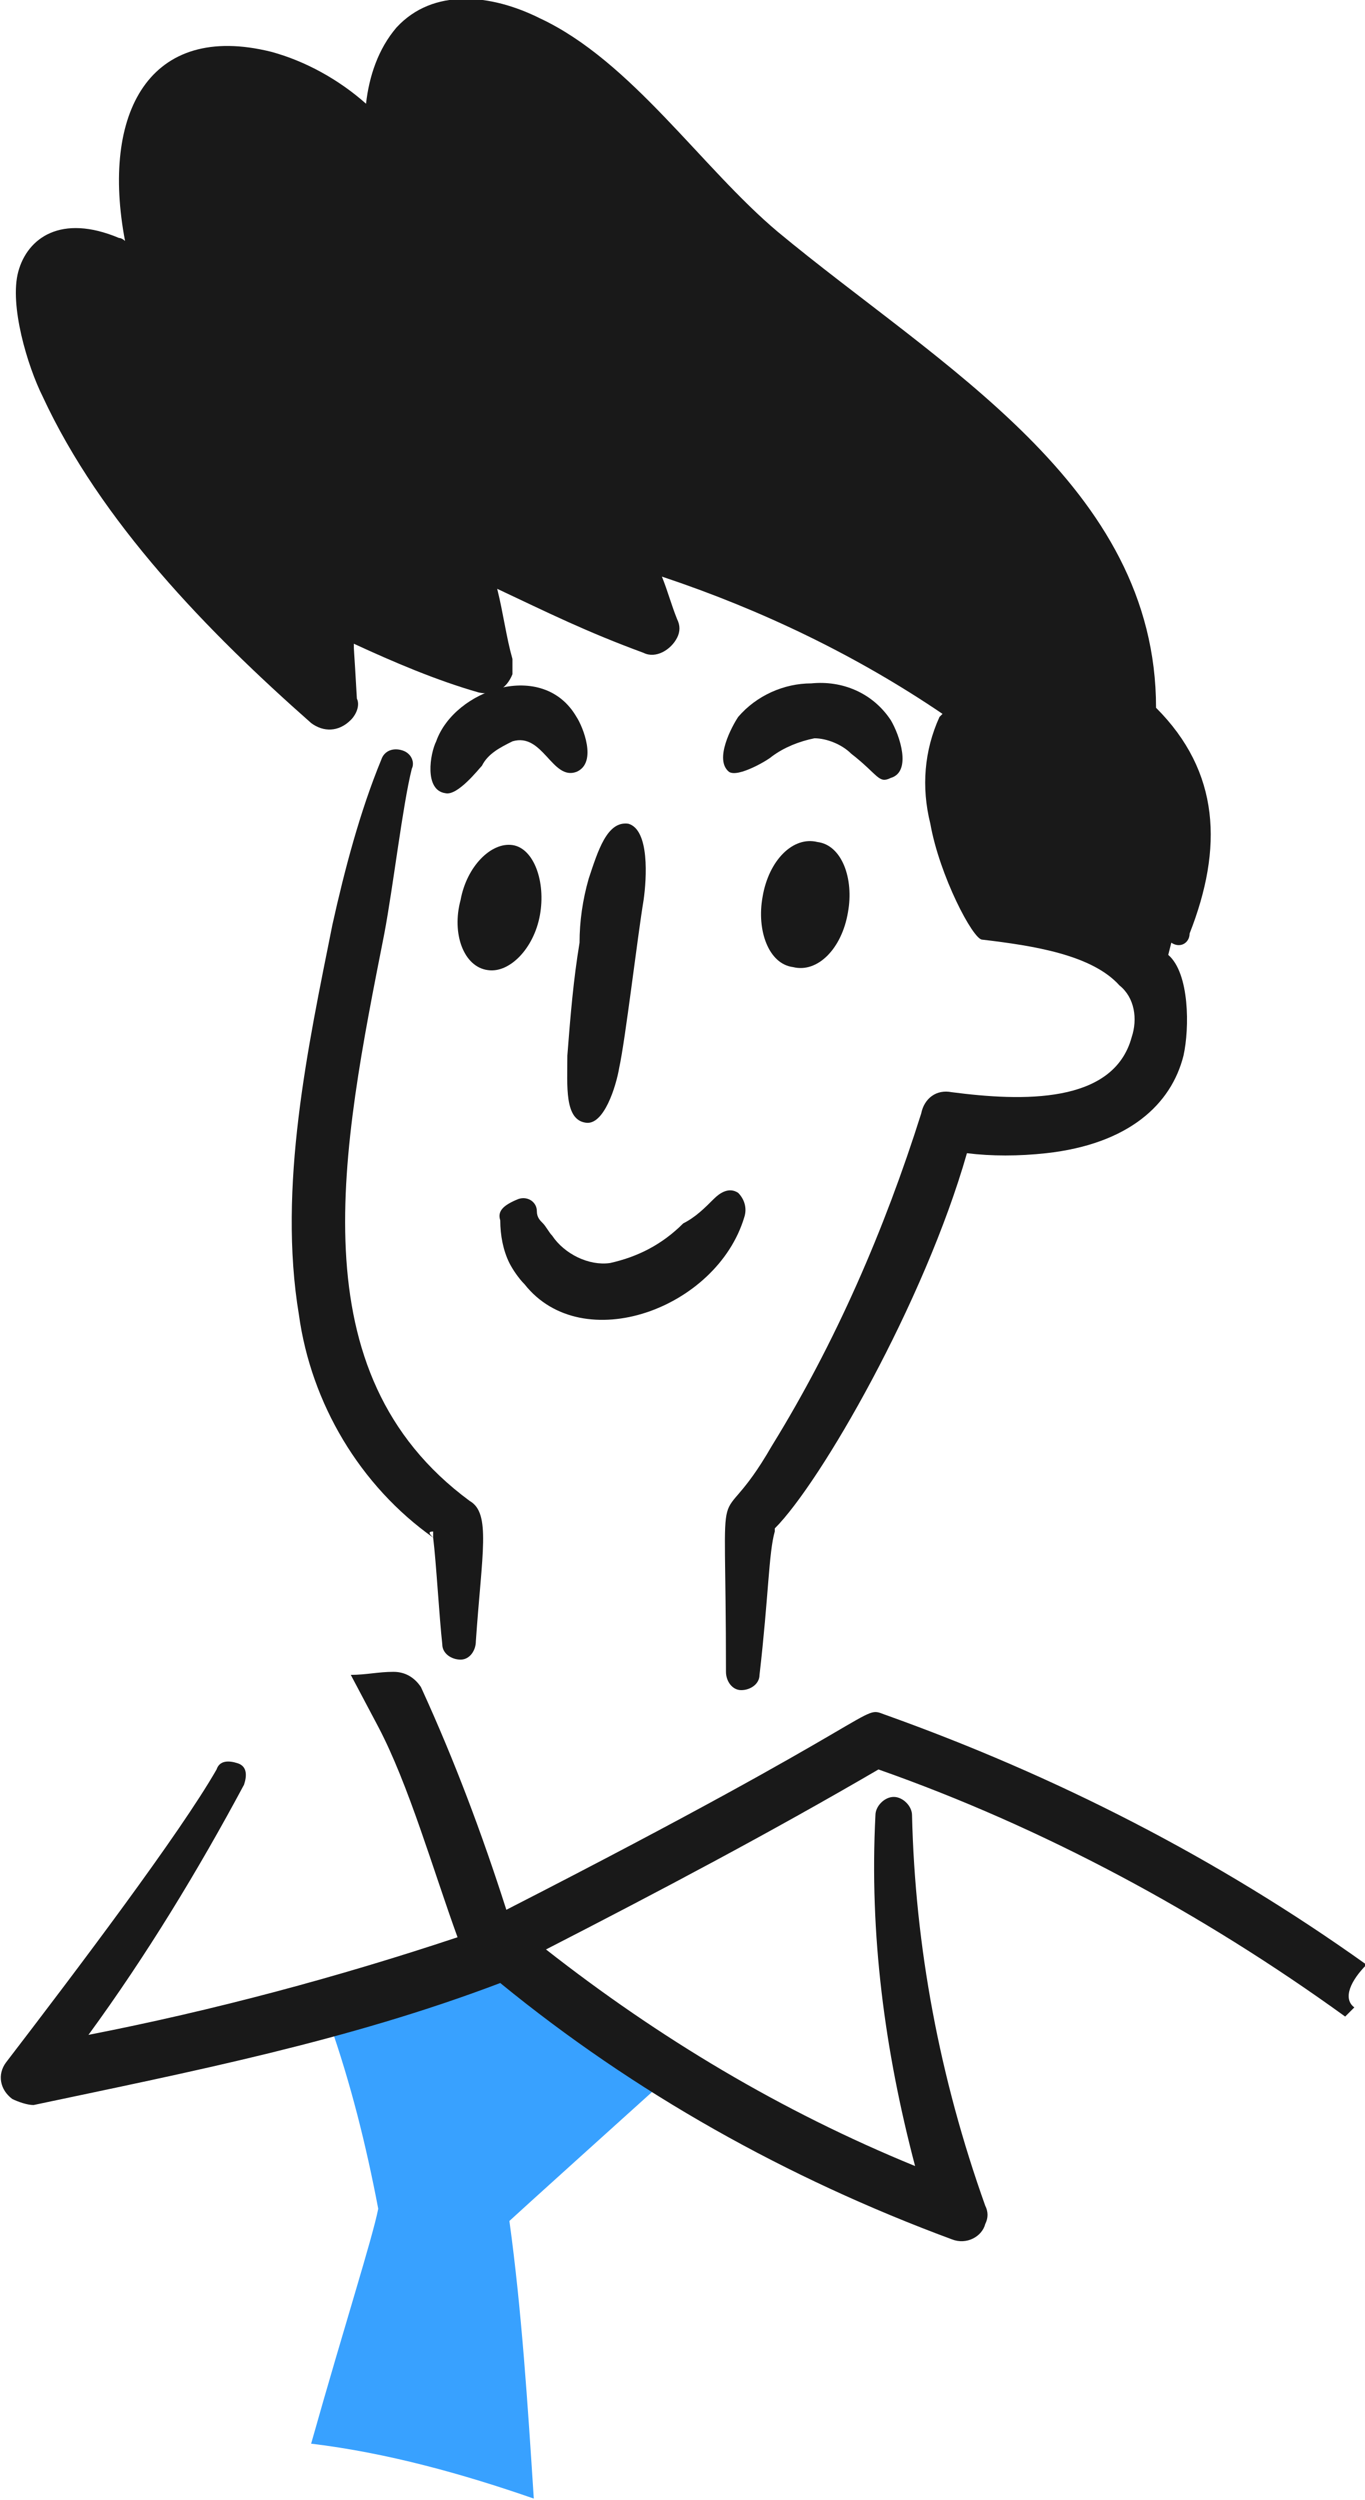 <svg xmlns="http://www.w3.org/2000/svg" xmlns:xlink="http://www.w3.org/1999/xlink" id="Laag_1" x="0px" y="0px" viewBox="0 0 89.5 163.9" style="enable-background:new 0 0 89.5 163.9;" xml:space="preserve"> <style type="text/css"> .st0{fill:#38A1FF;} .st1{fill:#191919;} </style> <g transform="matrix(2,0,0,2,0,0)"> <path class="st0" d="M12.4,72.4c-0.2,1-1.1,3.8-2.2,7.7c2.5,0.3,5,1,7.3,1.8c-0.2-3.1-0.4-6.2-0.8-9.1c0.1-0.1,4.2-3.8,5.2-4.7 c0.3-0.2,0.3-0.6,0.1-0.8c-0.1-0.1-0.3-0.2-0.5-0.2c-1.7-1-3.3-2.1-4.7-3.5c-0.2-0.2-0.5-0.2-0.7-0.1c-1.5,0.6-3.5,1.1-5,2 c-0.3,0.2-0.4,0.5-0.3,0.8C11.5,68.3,12,70.3,12.4,72.4z"></path> <path class="st1" d="M14.2,50.4c-2.4-1.7-4-4.4-4.4-7.3c-0.7-4.2,0.3-8.8,1.1-12.8c0.4-1.8,0.9-3.7,1.6-5.4 c0.1-0.3,0.4-0.4,0.7-0.3c0.3,0.1,0.4,0.4,0.3,0.6c-0.3,1.2-0.6,3.8-0.9,5.4c-1.4,7.1-2.9,14.4,2.8,18.6c0.7,0.4,0.4,1.7,0.2,4.6 c0,0.3-0.2,0.6-0.5,0.6c-0.3,0-0.6-0.2-0.6-0.5c0,0,0,0,0,0C14.4,53,14.3,51.2,14.2,50.4z M14.4,50.5 C14.5,50.5,14.5,50.6,14.4,50.5L14.4,50.5z M14.2,50.4L14.2,50.4c0-0.1,0-0.2,0-0.2C14,50.2,14.1,50.3,14.2,50.4L14.2,50.4z"></path> <path class="st1" d="M16.4,40c0,0.5,0.1,1,0.3,1.4c0.1,0.2,0.3,0.5,0.5,0.7c1.9,2.4,6.3,0.8,7.2-2.2c0.1-0.3,0-0.6-0.2-0.8 c-0.3-0.2-0.6,0-0.8,0.2c0,0,0,0,0,0c-0.3,0.3-0.6,0.6-1,0.8c-0.7,0.7-1.5,1.1-2.4,1.3c-0.7,0.1-1.5-0.3-1.9-0.9 c-0.1-0.1-0.2-0.3-0.3-0.4c-0.1-0.1-0.2-0.2-0.2-0.4c0-0.3-0.3-0.5-0.6-0.4c0,0,0,0,0,0C16.5,39.5,16.3,39.7,16.4,40z"></path> <path class="st1" d="M19.3,28.8c-0.2,0.7-0.3,1.4-0.3,2.1c-0.2,1.2-0.3,2.4-0.4,3.7c0,1-0.1,2.1,0.6,2.2c0.6,0.1,1-1.2,1.1-1.8 c0.2-0.9,0.6-4.3,0.8-5.5c0.1-0.7,0.2-2.3-0.5-2.5C19.9,26.9,19.6,27.9,19.3,28.8z"></path> <path class="st1" d="M15.8,25.1c0.2-0.4,0.6-0.6,1-0.8c1-0.3,1.3,1.3,2.1,1c0.7-0.3,0.2-1.5,0-1.8c-1.1-1.9-4-0.9-4.6,0.8 c-0.2,0.4-0.4,1.6,0.3,1.7C15,26.1,15.7,25.2,15.8,25.1z"></path> <path class="st1" d="M25.3,24.8c0.4-0.3,0.9-0.5,1.4-0.6c0.4,0,0.9,0.2,1.2,0.5c0.9,0.7,0.9,1,1.3,0.8c0.7-0.2,0.3-1.4,0-1.9 c-0.6-0.9-1.6-1.3-2.6-1.2c-0.9,0-1.8,0.4-2.4,1.1c-0.2,0.3-0.8,1.4-0.3,1.8C24.2,25.5,25.2,24.9,25.3,24.8z"></path> <path class="st1" d="M16,31.8c0.7,0.1,1.5-0.7,1.7-1.8c0.2-1.1-0.2-2.2-0.9-2.3c0,0,0,0,0,0c-0.7-0.1-1.5,0.7-1.7,1.8 C14.8,30.6,15.2,31.7,16,31.8C15.9,31.8,16,31.8,16,31.8z"></path> <path class="st1" d="M26,31.7c0.8,0.2,1.6-0.6,1.8-1.8c0.2-1.1-0.2-2.2-1-2.3c0,0,0,0,0,0c-0.8-0.2-1.6,0.6-1.8,1.8 C24.8,30.5,25.2,31.6,26,31.7C26,31.7,26,31.7,26,31.7z"></path> <path class="st1" d="M39,30.6c1.1-2.8,1-5.3-1.1-7.4C37.9,15.9,30.8,12,25.5,7.6c-2.5-2.1-4.8-5.6-7.8-7c-1.6-0.8-3.5-1-4.7,0.3 c-0.6,0.7-0.9,1.6-1,2.5C11.1,2.6,10,2,8.9,1.7c-4-1-5.6,2-4.8,6.2C4.1,7.9,4,7.8,3.9,7.8c-1.9-0.8-3,0-3.3,1.1 C0.3,10,0.9,12,1.4,13c1.9,4.1,5.4,7.7,8.8,10.7c0.4,0.3,0.9,0.3,1.3-0.1c0.2-0.2,0.3-0.5,0.2-0.7c-0.1-1.8-0.1-1.5-0.1-1.8 c1.3,0.6,2.7,1.2,4.1,1.6c0.5,0.1,0.9-0.1,1.1-0.6c0-0.2,0-0.3,0-0.5c-0.2-0.7-0.3-1.5-0.5-2.3c1.7,0.8,2.9,1.4,4.8,2.1 c0.4,0.2,0.9-0.1,1.1-0.5c0.1-0.2,0.1-0.4,0-0.6c-0.2-0.5-0.3-0.9-0.5-1.4c3.3,1.1,6.4,2.6,9.2,4.5c0,0-0.1,0.1-0.1,0.1 c-0.5,1.1-0.6,2.3-0.3,3.5c0.3,1.7,1.4,3.8,1.7,3.8c1.7,0.2,3.6,0.5,4.5,1.5c0.5,0.4,0.6,1.1,0.4,1.7c-0.6,2.2-3.6,2.1-5.9,1.8 c-0.5-0.1-0.9,0.2-1,0.7c-1.2,3.8-2.8,7.5-4.9,10.9c-1.9,3.3-1.5,0-1.5,7.4c0,0.3,0.2,0.6,0.5,0.6c0,0,0,0,0,0 c0.3,0,0.6-0.2,0.6-0.5c0,0,0,0,0,0c0.3-2.6,0.3-4,0.5-4.7v-0.1c1.5-1.5,4.9-7.4,6.3-12.3c0.8,0.1,1.7,0.1,2.6,0 c2.7-0.3,4.1-1.6,4.5-3.2c0.2-0.9,0.2-2.7-0.5-3.3l0.1-0.4C38.7,31.1,39,30.9,39,30.6z"></path> <path class="st1" d="M29.9,59.5c0-0.3-0.3-0.6-0.6-0.6c-0.3,0-0.6,0.3-0.6,0.6C28.5,63.4,29,67.2,30,71c-4.4-1.8-8.4-4.2-12.1-7.1 c3.7-1.9,7.3-3.8,10.9-5.9c5.4,1.9,10.6,4.7,15.3,8.1c0.1-0.1,0.2-0.2,0.3-0.3c0,0,0,0,0,0c-0.4-0.3-0.1-0.9,0.4-1.4 c-4.9-3.5-10.2-6.2-15.8-8.2c-0.8-0.3,0.3-0.1-12.4,6.4c-0.8-2.5-1.7-4.9-2.8-7.3c-0.2-0.3-0.5-0.5-0.9-0.5c-0.5,0-0.9,0.1-1.4,0.1 l0.9,1.7c1,1.9,1.8,4.7,2.6,6.9c-3.9,1.3-8,2.4-12.1,3.2c1.9-2.6,3.6-5.4,5.1-8.2c0.1-0.3,0.1-0.6-0.2-0.7 c-0.3-0.1-0.6-0.1-0.7,0.2c-1.2,2.1-4.6,6.6-6.9,9.6c-0.3,0.4-0.2,0.9,0.2,1.2c0.2,0.1,0.5,0.2,0.7,0.2c5.2-1.1,10.3-2.1,15.3-4 c4.4,3.6,9.4,6.4,14.8,8.4c0.5,0.2,1-0.1,1.1-0.5c0.1-0.2,0.1-0.4,0-0.6C30.8,68.1,30,63.8,29.9,59.5z"></path> </g> </svg>